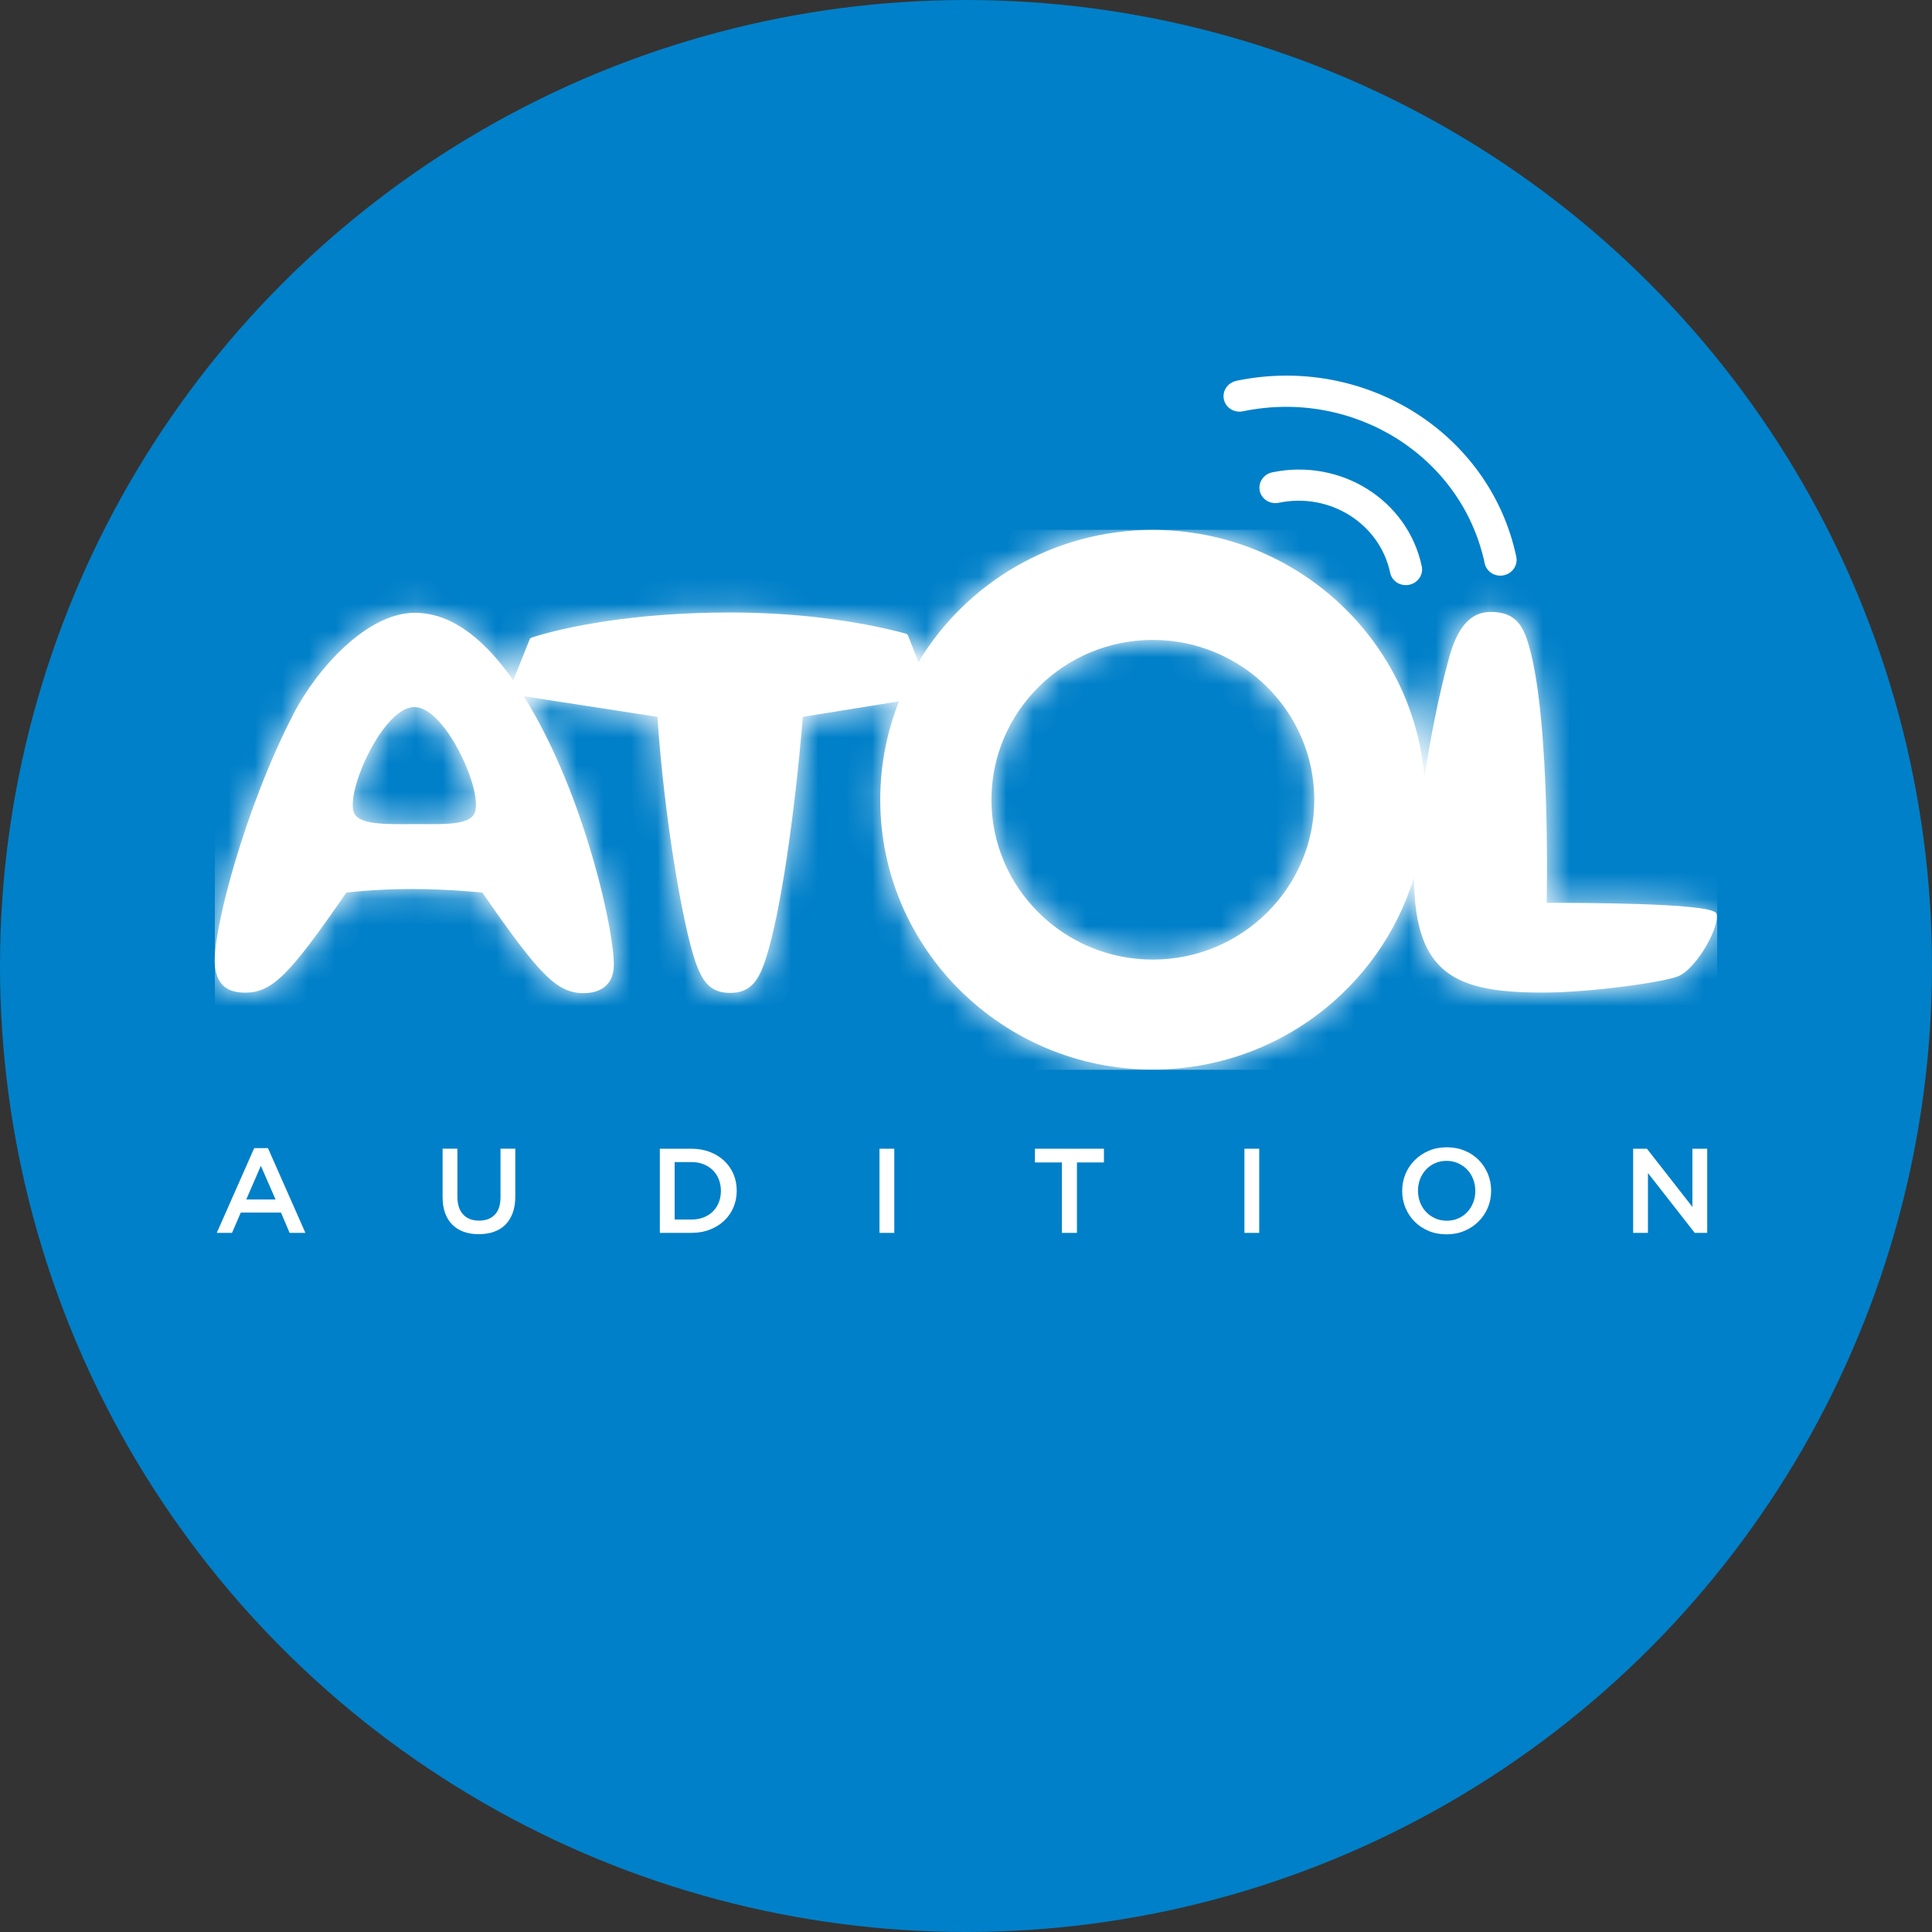 <svg width="72" height="72" viewBox="0 0 72 72" fill="none" xmlns="http://www.w3.org/2000/svg">
<rect x="0" y="0" width="72" height="72" fill="#333333" stroke="none"/>
<circle cx="36" cy="36" r="36" fill="#0080C9"/>
<g clip-path="url(#clip0_11199_17100)">
<path d="M42.961 35.761C39.646 35.761 36.948 33.089 36.948 29.806C36.948 26.523 39.646 23.849 42.961 23.849C46.277 23.849 48.979 26.523 48.979 29.806C48.979 33.089 46.28 35.761 42.961 35.761ZM17.715 30.212C17.595 30.764 16.618 30.714 15.502 30.712C14.387 30.714 13.29 30.765 13.168 30.212C13.013 29.493 13.727 27.822 14.421 27.004C14.787 26.571 15.125 26.352 15.443 26.352C15.761 26.352 16.098 26.57 16.463 27.004C17.157 27.822 17.872 29.493 17.716 30.212H17.715ZM63.941 34.012C63.584 33.651 58.906 33.646 57.641 33.646C57.641 33.646 57.795 26.974 56.991 24.106C56.758 23.274 56.46 22.805 55.55 22.805C54.817 22.805 54.329 23.348 54.013 24.474C53.63 25.844 53.312 27.478 53.084 28.946C52.642 23.802 48.272 19.748 42.96 19.748C39.251 19.748 36.001 21.727 34.228 24.674C34.074 24.282 33.919 23.884 33.849 23.708C33.827 23.652 33.809 23.626 33.749 23.611C32.445 23.258 30.155 22.825 27.207 22.825C23.613 22.825 21.012 23.373 19.827 23.757C19.776 23.773 19.752 23.796 19.735 23.837C19.621 24.113 19.191 25.21 19.126 25.352C18.196 24.023 16.968 22.837 15.458 22.837C13.691 22.837 11.82 24.892 10.928 26.622C9.125 30.12 7.892 34.763 8.009 35.985C8.087 36.8 8.58 36.993 9.138 36.993C10.155 36.993 10.803 36.314 12.907 33.266C12.907 33.266 13.919 33.132 15.35 33.132C16.78 33.132 17.977 33.266 17.977 33.266C20.102 36.335 20.746 37.012 21.76 37.012C22.209 37.012 22.859 36.831 22.876 35.985C22.899 34.762 21.885 30.12 19.929 26.64C19.801 26.413 19.665 26.18 19.52 25.946C20.003 26.023 24.5 26.715 24.5 26.715C24.762 30.565 25.437 34.368 25.875 35.719C26.146 36.555 26.449 37.003 27.209 37.003C27.97 37.003 28.273 36.555 28.543 35.719C29.085 34.041 29.615 30.392 29.919 26.715C29.919 26.715 32.077 26.368 33.502 26.138C33.052 27.274 32.804 28.511 32.804 29.805C32.804 35.349 37.36 39.86 42.961 39.86C47.549 39.86 51.435 36.836 52.694 32.697C52.717 36.344 54.271 36.99 57.507 36.99C59.265 36.99 61.988 36.609 62.548 36.38C63.061 36.168 63.769 35.14 63.953 34.39C63.99 34.24 64.004 34.072 63.943 34.011L63.941 34.012Z" fill="white"/>
<mask id="mask0_11199_17100" style="mask-type:luminance" maskUnits="userSpaceOnUse" x="8" y="19" width="56" height="21">
<path d="M42.963 35.761C39.648 35.761 36.95 33.089 36.95 29.806C36.95 26.523 39.648 23.849 42.963 23.849C46.279 23.849 48.981 26.523 48.981 29.806C48.981 33.089 46.282 35.761 42.963 35.761ZM17.717 30.212C17.597 30.764 16.62 30.714 15.504 30.712C14.389 30.714 13.292 30.765 13.17 30.212C13.015 29.493 13.729 27.822 14.422 27.004C14.789 26.571 15.127 26.352 15.445 26.352C15.763 26.352 16.1 26.57 16.465 27.004C17.159 27.822 17.874 29.493 17.718 30.212H17.717ZM63.943 34.012C63.586 33.651 58.908 33.646 57.642 33.646C57.642 33.646 57.797 26.974 56.993 24.106C56.76 23.274 56.462 22.805 55.552 22.805C54.819 22.805 54.331 23.348 54.015 24.474C53.632 25.844 53.314 27.478 53.086 28.946C52.644 23.802 48.274 19.748 42.962 19.748C39.253 19.748 36.003 21.727 34.23 24.674C34.076 24.282 33.921 23.884 33.851 23.708C33.829 23.652 33.81 23.626 33.751 23.611C32.447 23.258 30.157 22.825 27.209 22.825C23.615 22.825 21.014 23.373 19.829 23.757C19.778 23.773 19.754 23.796 19.737 23.837C19.623 24.113 19.193 25.21 19.128 25.352C18.198 24.023 16.97 22.837 15.46 22.837C13.693 22.837 11.822 24.892 10.93 26.622C9.127 30.12 7.894 34.763 8.011 35.985C8.089 36.8 8.582 36.993 9.14 36.993C10.157 36.993 10.805 36.314 12.909 33.266C12.909 33.266 13.921 33.132 15.351 33.132C16.782 33.132 17.979 33.266 17.979 33.266C20.105 36.335 20.748 37.012 21.762 37.012C22.211 37.012 22.861 36.831 22.878 35.985C22.901 34.762 21.887 30.12 19.931 26.64C19.803 26.413 19.667 26.18 19.522 25.946C20.005 26.023 24.502 26.715 24.502 26.715C24.764 30.565 25.439 34.368 25.877 35.719C26.148 36.555 26.451 37.003 27.211 37.003C27.972 37.003 28.275 36.555 28.545 35.719C29.087 34.041 29.617 30.392 29.921 26.715C29.921 26.715 32.078 26.368 33.504 26.138C33.054 27.274 32.806 28.511 32.806 29.805C32.806 35.349 37.362 39.86 42.963 39.86C47.551 39.86 51.437 36.836 52.696 32.697C52.719 36.344 54.273 36.99 57.509 36.99C59.267 36.99 61.99 36.609 62.55 36.38C63.063 36.168 63.771 35.14 63.955 34.39C63.992 34.24 64.005 34.072 63.944 34.011L63.943 34.012Z" fill="white"/>
</mask>
<g mask="url(#mask0_11199_17100)">
<path d="M64.004 19.744H8.007V39.869H64.004V19.744Z" fill="white"/>
</g>
<path d="M9.472 42.788H9.987L11.382 45.946H10.793L10.472 45.19H8.973L8.647 45.946H8.078L9.473 42.788H9.472ZM10.269 44.701L9.721 43.446L9.178 44.701H10.269Z" fill="white"/>
<path d="M17.843 45.995C17.639 45.995 17.453 45.966 17.286 45.907C17.12 45.849 16.978 45.761 16.861 45.645C16.743 45.529 16.653 45.385 16.59 45.213C16.527 45.042 16.494 44.842 16.494 44.615V42.809H17.046V44.593C17.046 44.886 17.117 45.108 17.26 45.26C17.402 45.412 17.599 45.489 17.851 45.489C18.103 45.489 18.296 45.416 18.439 45.27C18.581 45.123 18.652 44.905 18.652 44.615V42.809H19.204V44.588C19.204 44.821 19.172 45.025 19.107 45.201C19.042 45.378 18.95 45.525 18.833 45.642C18.715 45.76 18.573 45.849 18.405 45.906C18.238 45.965 18.05 45.994 17.841 45.994L17.843 45.995Z" fill="white"/>
<path d="M24.59 42.81H25.771C26.018 42.81 26.246 42.85 26.452 42.929C26.659 43.008 26.837 43.118 26.987 43.258C27.136 43.399 27.252 43.564 27.333 43.753C27.415 43.942 27.455 44.148 27.455 44.369V44.377C27.455 44.599 27.415 44.805 27.333 44.996C27.252 45.187 27.136 45.353 26.987 45.493C26.837 45.634 26.659 45.745 26.452 45.825C26.246 45.906 26.018 45.945 25.771 45.945H24.59V42.809V42.81ZM25.767 45.449C25.933 45.449 26.083 45.422 26.219 45.37C26.355 45.317 26.47 45.244 26.566 45.15C26.661 45.055 26.735 44.942 26.787 44.812C26.839 44.681 26.866 44.54 26.866 44.387V44.378C26.866 44.225 26.839 44.083 26.787 43.951C26.734 43.819 26.66 43.705 26.566 43.611C26.47 43.517 26.355 43.442 26.219 43.388C26.083 43.334 25.933 43.307 25.767 43.307H25.142V45.449H25.767Z" fill="white"/>
<path d="M32.776 42.81H33.328V45.946H32.776V42.81Z" fill="white"/>
<path d="M39.573 43.321H38.569V42.81H41.14V43.321H40.135V45.946H39.574V43.321H39.573Z" fill="white"/>
<path d="M46.376 42.81H46.928V45.946H46.376V42.81Z" fill="white"/>
<path d="M53.908 46C53.664 46 53.44 45.957 53.237 45.872C53.035 45.788 52.862 45.672 52.717 45.525C52.572 45.379 52.459 45.207 52.377 45.011C52.296 44.816 52.255 44.607 52.255 44.386V44.377C52.255 44.156 52.296 43.948 52.377 43.752C52.459 43.556 52.573 43.385 52.722 43.237C52.869 43.089 53.045 42.972 53.247 42.885C53.449 42.799 53.672 42.756 53.917 42.756C54.163 42.756 54.385 42.799 54.588 42.883C54.789 42.968 54.964 43.084 55.108 43.231C55.253 43.377 55.366 43.549 55.448 43.744C55.529 43.94 55.57 44.149 55.57 44.37V44.378C55.57 44.599 55.529 44.808 55.448 45.004C55.366 45.199 55.252 45.371 55.103 45.519C54.956 45.667 54.781 45.784 54.578 45.87C54.376 45.957 54.153 46 53.908 46ZM53.916 45.493C54.073 45.493 54.217 45.464 54.347 45.406C54.478 45.347 54.59 45.269 54.683 45.168C54.776 45.068 54.849 44.951 54.901 44.817C54.955 44.682 54.98 44.539 54.98 44.386V44.377C54.98 44.225 54.954 44.081 54.901 43.945C54.849 43.809 54.776 43.691 54.681 43.592C54.587 43.492 54.473 43.411 54.341 43.352C54.208 43.292 54.064 43.262 53.908 43.262C53.751 43.262 53.608 43.291 53.478 43.35C53.347 43.408 53.234 43.487 53.142 43.588C53.048 43.688 52.976 43.805 52.923 43.939C52.871 44.074 52.845 44.217 52.845 44.37V44.378C52.845 44.53 52.871 44.675 52.923 44.811C52.977 44.947 53.05 45.065 53.145 45.164C53.239 45.265 53.353 45.344 53.485 45.404C53.617 45.463 53.762 45.493 53.918 45.493H53.916Z" fill="white"/>
<path d="M60.863 42.81H61.377L63.071 44.978V42.81H63.623V45.946H63.158L61.414 43.715V45.946H60.862V42.81H60.863Z" fill="white"/>
<path d="M46.078 14.193C45.752 14.26 45.543 14.568 45.61 14.882C45.676 15.196 45.993 15.396 46.318 15.328C48.388 14.9 50.426 15.32 52.058 16.345C53.69 17.373 54.907 19 55.33 20.994C55.396 21.307 55.715 21.508 56.04 21.44C56.364 21.372 56.573 21.063 56.508 20.75C56.022 18.445 54.608 16.554 52.722 15.368C50.836 14.182 48.469 13.695 46.078 14.191V14.193Z" fill="white"/>
<path d="M47.415 17.602C47.091 17.669 46.88 17.977 46.947 18.291C47.014 18.605 47.33 18.804 47.657 18.737C48.61 18.54 49.547 18.732 50.3 19.206C51.053 19.68 51.612 20.429 51.808 21.348C51.874 21.662 52.191 21.86 52.517 21.793C52.842 21.726 53.052 21.417 52.985 21.104C52.725 19.874 51.971 18.863 50.963 18.23C49.958 17.597 48.693 17.337 47.416 17.602H47.415Z" fill="white"/>
</g>
<defs>
<clipPath id="clip0_11199_17100">
<rect width="56" height="32" fill="white" transform="translate(8 14)"/>
</clipPath>
</defs>
</svg>
